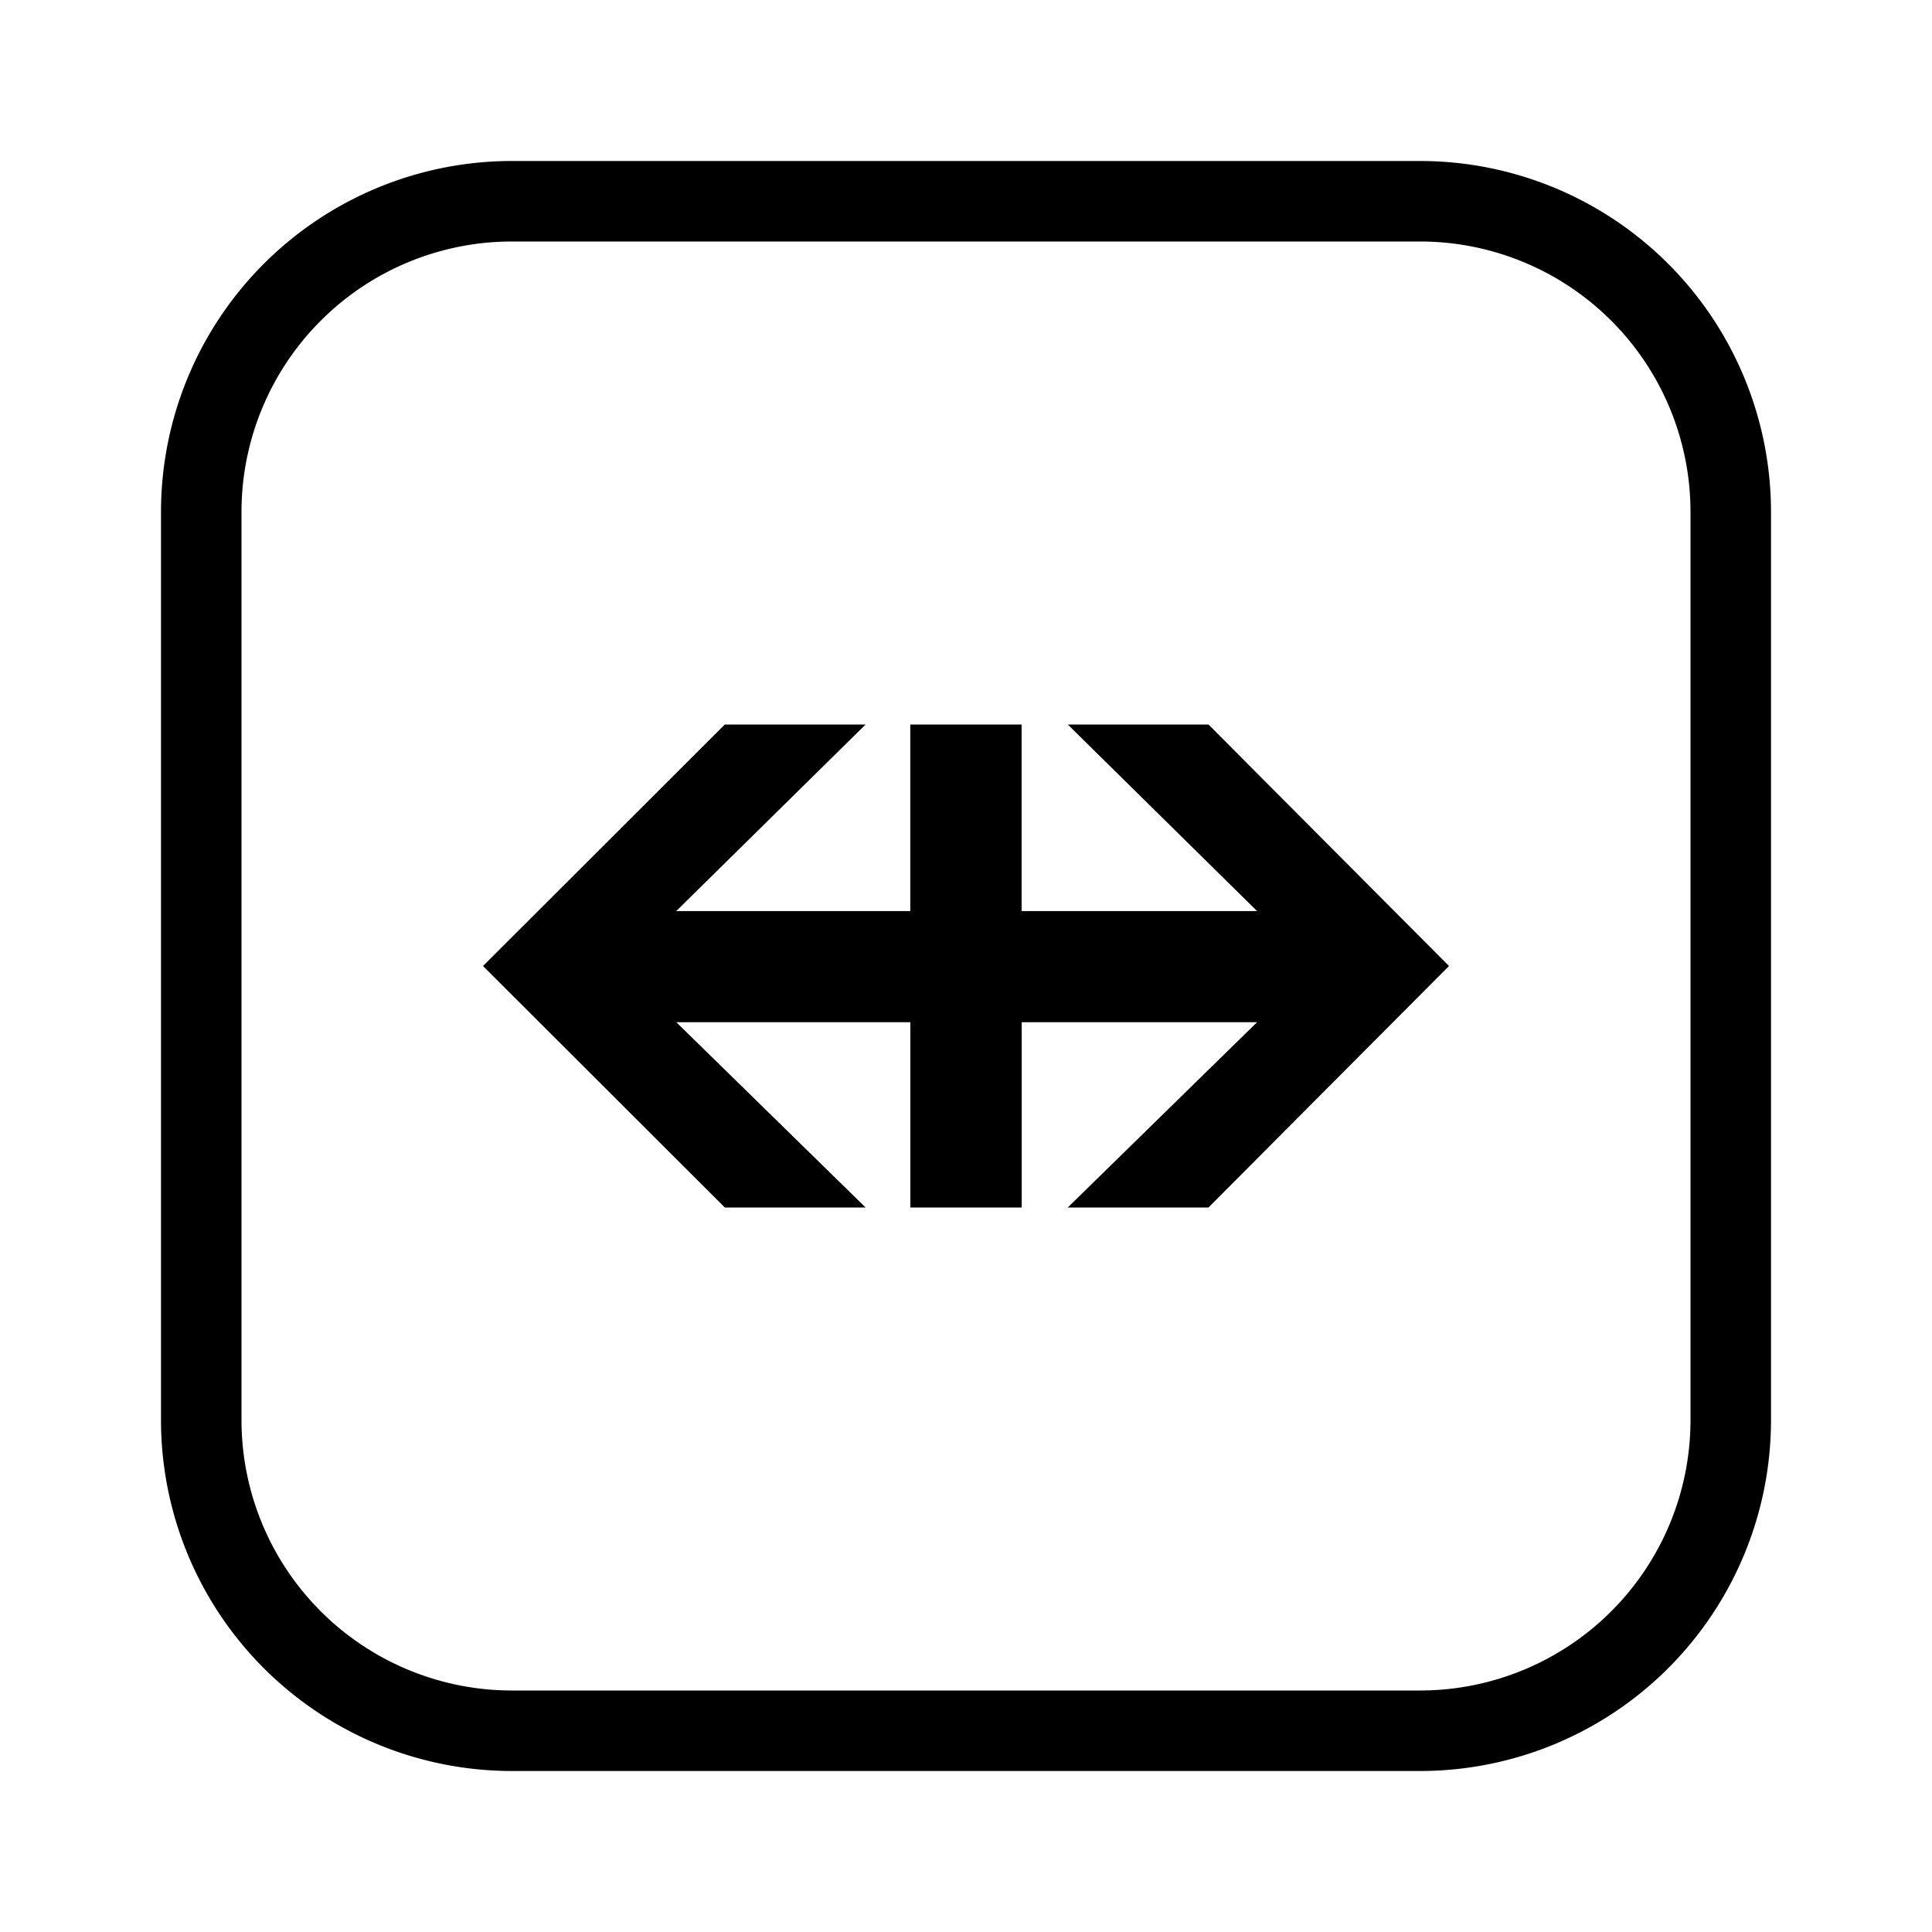 <svg width="24" height="24" viewBox="0 0 24 24" fill="none" xmlns="http://www.w3.org/2000/svg"><path fill-rule="evenodd" clip-rule="evenodd" d="M3 6.36A3.36 3.36 0 0 1 6.359 3h11.282A3.36 3.36 0 0 1 21 6.36v11.28A3.36 3.36 0 0 1 17.641 21H6.359A3.36 3.36 0 0 1 3 17.64V6.36ZM6.359 2A4.36 4.36 0 0 0 2 6.36v11.28A4.36 4.36 0 0 0 6.359 22h11.282A4.36 4.36 0 0 0 22 17.64V6.36A4.36 4.36 0 0 0 17.641 2H6.359Zm9.257 9.318L13.264 9h1.748L18 12l-2.988 3h-1.748l2.352-2.302h-2.924V15h-1.383v-2.302H8.401L10.753 15H9.004L6 12l3.004-3h1.749L8.4 11.318h2.908V9h1.383v2.318h2.924Z" fill="#000"/></svg>